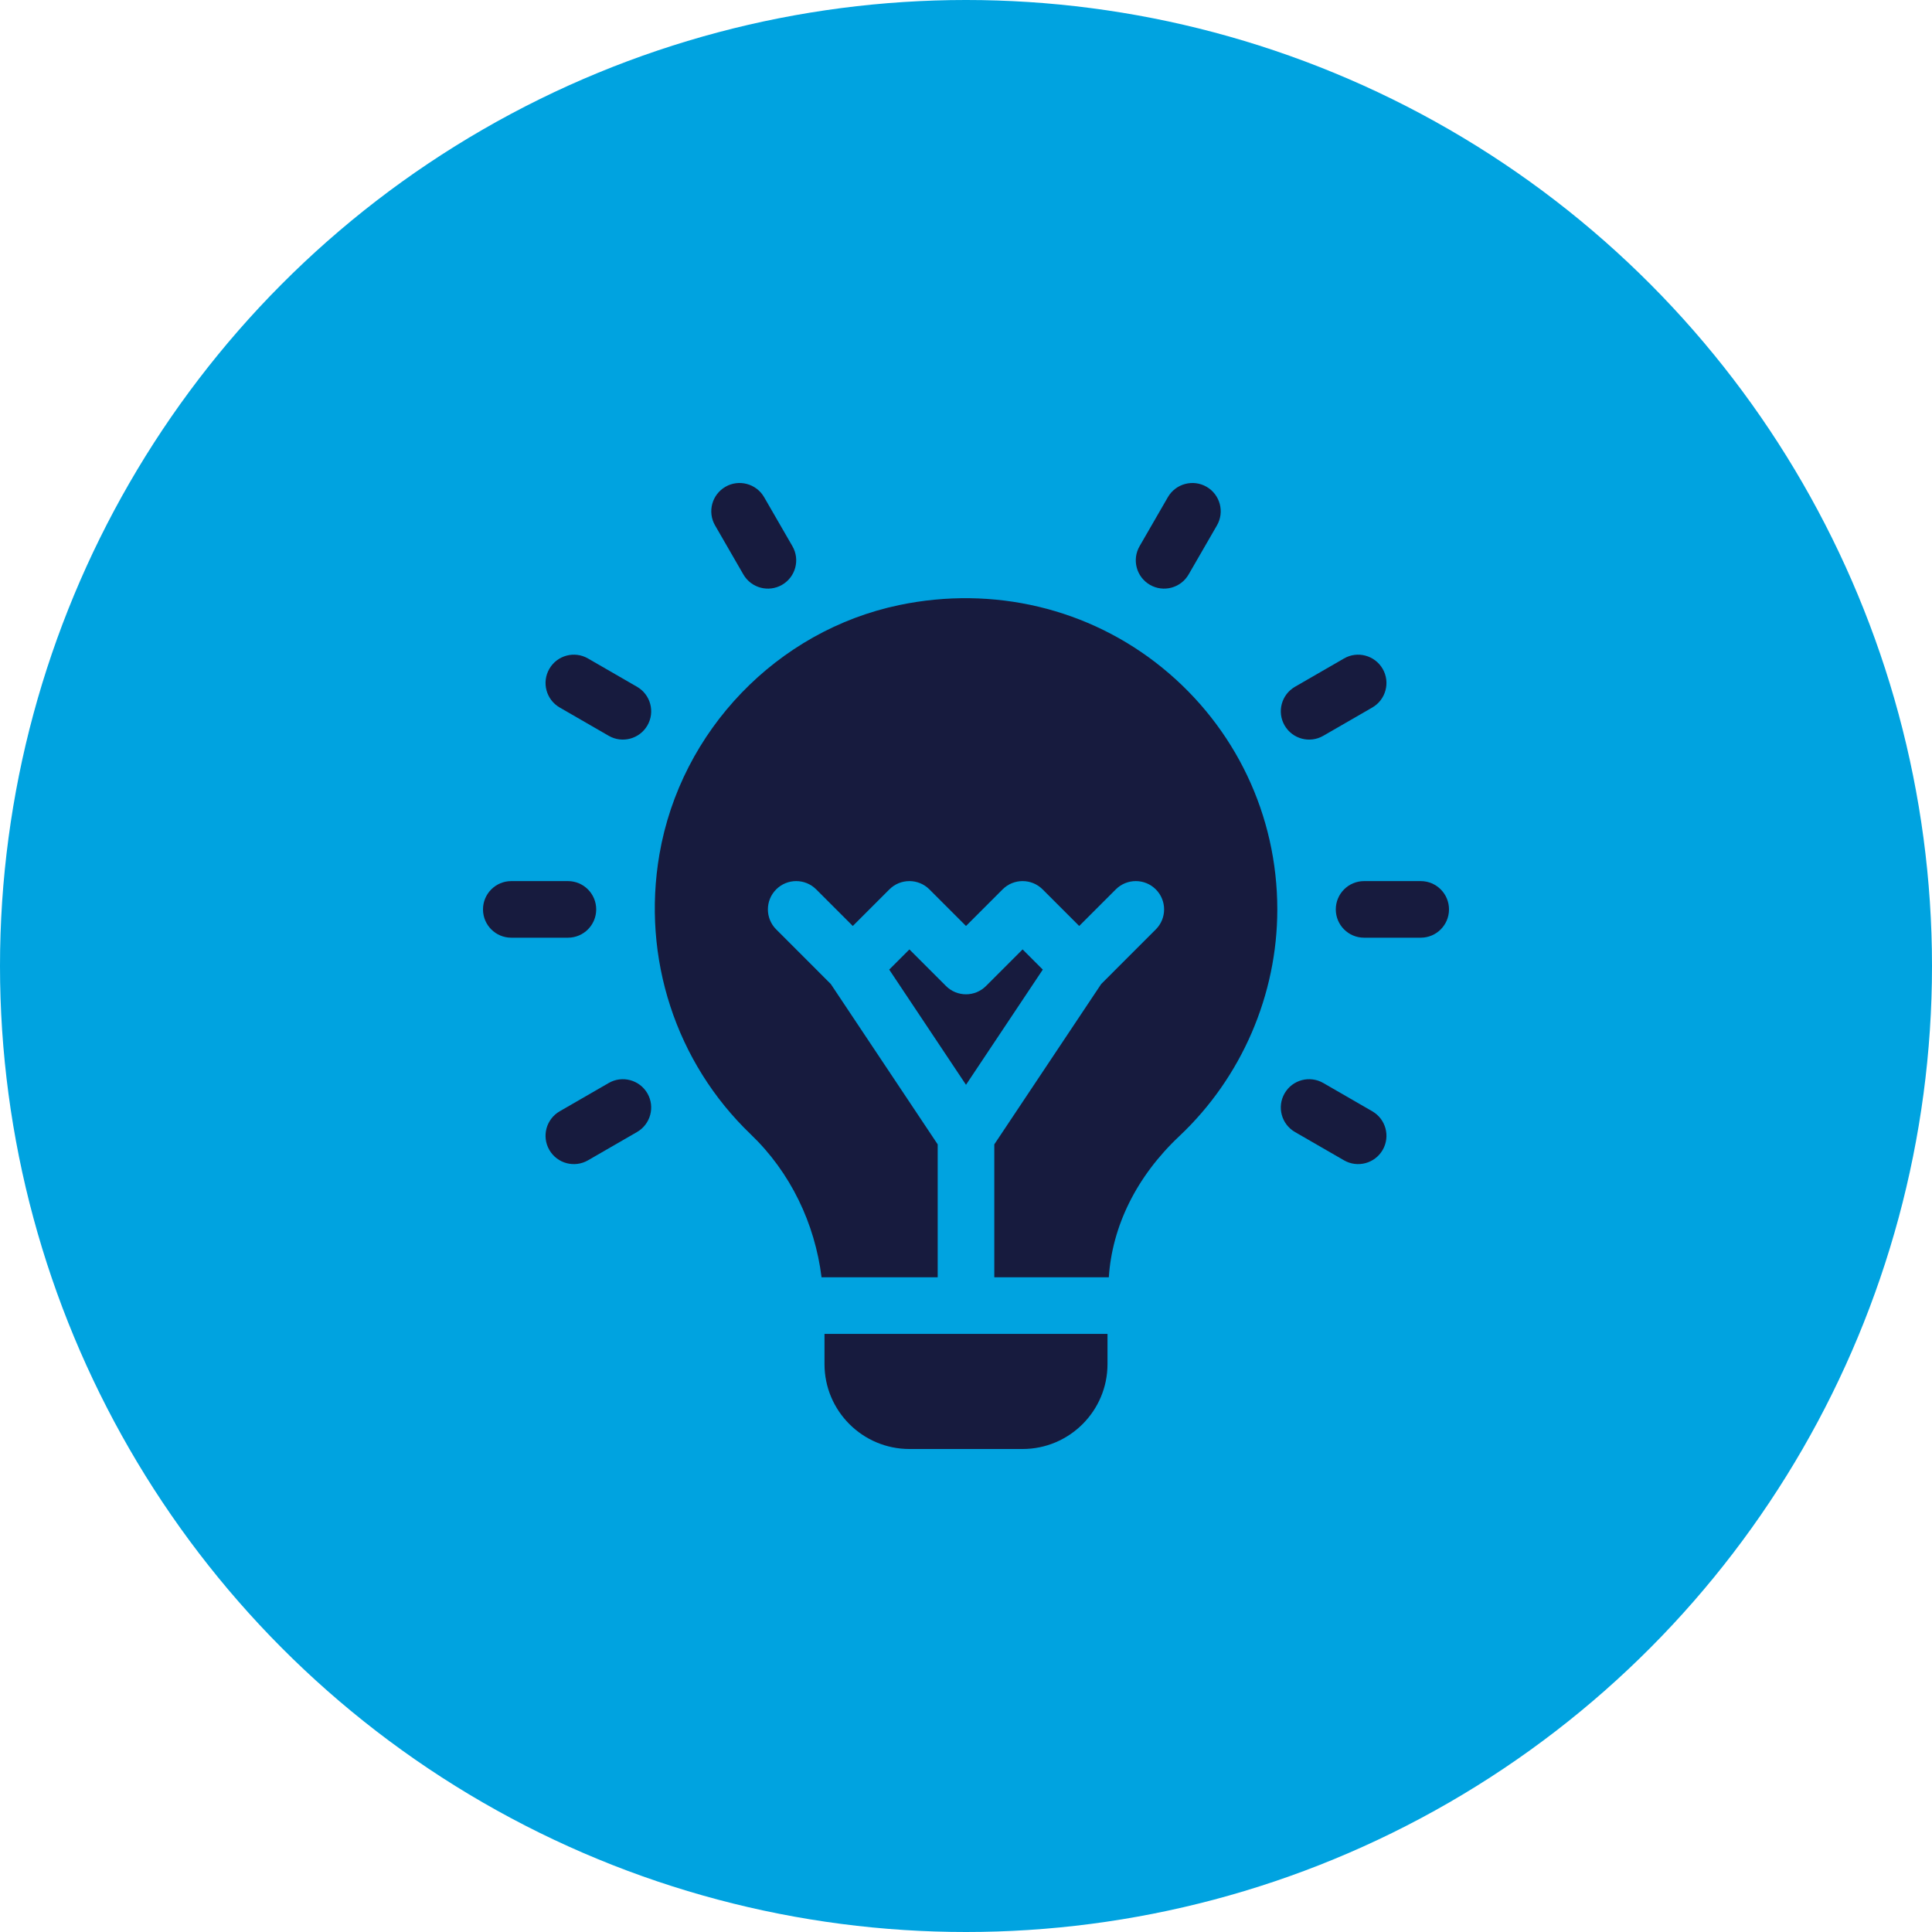 <svg width="784" height="784" viewBox="0 0 784 784" fill="none" xmlns="http://www.w3.org/2000/svg">
<g clip-path="url(#clip0_553_3724)">
<circle cx="392" cy="392" r="392" fill="#00A3E0"/>
<path d="M241.937 369.031C241.937 362.685 236.799 357.547 230.453 357.547H207.484C201.138 357.547 196 362.685 196 369.031C196 375.381 201.138 380.516 207.484 380.516H230.453C236.799 380.516 241.937 375.381 241.937 369.031Z" fill="#171B3E"/>
<path d="M576.516 357.547H553.547C547.201 357.547 542.062 362.685 542.062 369.031C542.062 375.381 547.201 380.516 553.547 380.516H576.516C582.862 380.516 588 375.381 588 369.031C588 362.685 582.862 357.547 576.516 357.547Z" fill="#171B3E"/>
<path d="M258.506 278.694L238.609 267.209C233.115 264.033 226.093 265.917 222.92 271.414C219.746 276.911 221.631 283.93 227.125 287.104L247.022 298.588C252.48 301.74 259.511 299.904 262.711 294.383C265.884 288.886 264 281.867 258.506 278.694Z" fill="#171B3E"/>
<path d="M556.875 450.959L536.978 439.474C531.472 436.31 524.453 438.182 521.289 443.679C518.116 449.176 520 456.196 525.494 459.369L545.391 470.853C550.849 474.005 557.88 472.169 561.08 466.648C564.254 461.151 562.369 454.132 556.875 450.959Z" fill="#171B3E"/>
<path d="M301.662 233.121C304.859 238.642 311.894 240.478 317.352 237.326C322.849 234.15 324.733 227.131 321.557 221.637L310.072 201.74C306.899 196.258 299.844 194.37 294.383 197.535C288.886 200.708 287.002 207.73 290.178 213.224L301.662 233.121Z" fill="#171B3E"/>
<path d="M247.022 439.474L227.125 450.959C221.631 454.132 219.746 461.151 222.92 466.648C226.12 472.172 233.151 474.008 238.609 470.853L258.506 459.369C264 456.196 265.884 449.176 262.711 443.679C259.526 438.182 252.471 436.31 247.022 439.474Z" fill="#171B3E"/>
<path d="M536.978 298.588L556.875 287.104C562.369 283.93 564.254 276.911 561.08 271.414C557.895 265.917 550.84 264.033 545.391 267.209L525.494 278.694C520 281.867 518.116 288.886 521.289 294.383C524.489 299.907 531.52 301.743 536.978 298.588Z" fill="#171B3E"/>
<path d="M466.649 237.326C472.107 240.478 479.141 238.642 482.338 233.121L493.822 213.224C496.998 207.73 495.114 200.707 489.617 197.534C484.132 194.373 477.101 196.257 473.928 201.739L462.444 221.637C459.267 227.13 461.152 234.153 466.649 237.326Z" fill="#171B3E"/>
<path d="M471.64 270.966C441.975 246.842 403.104 237.568 364.937 245.529C315.357 255.859 276.238 296.512 267.601 346.67C260.366 388.68 274.219 431.152 304.644 460.302C320.83 475.788 330.669 496.511 333.385 518.328H380.515V464.384L337.135 399.312L314.974 377.151C310.488 372.665 310.488 365.398 314.974 360.911C319.46 356.425 326.727 356.425 331.213 360.911L346.062 375.76L360.911 360.911C365.397 356.425 372.665 356.425 377.151 360.911L392 375.76L406.849 360.911C411.335 356.425 418.602 356.425 423.088 360.911L437.937 375.76L452.786 360.911C457.272 356.425 464.54 356.425 469.026 360.911C473.512 365.398 473.512 372.665 469.026 377.151L446.865 399.312L403.484 464.384V518.328H449.957C451.297 497.695 461.092 477.487 478.581 461.029C503.838 437.244 518.328 403.709 518.328 369.031C518.328 330.831 501.314 295.089 471.64 270.966Z" fill="#171B3E"/>
<path d="M414.969 385.271L400.12 400.119C395.634 404.606 388.366 404.606 383.88 400.119L369.031 385.271L360.84 393.462L392 440.204L423.161 393.462L414.969 385.271Z" fill="#171B3E"/>
<path d="M334.578 553.547C334.578 572.544 350.034 588 369.031 588H414.969C433.966 588 449.422 572.544 449.422 553.547V541.297H334.578V553.547Z" fill="#171B3E"/>
</g>
<defs>
<clipPath id="clip0_553_3724">
<rect width="784" height="784" fill="white"/>
</clipPath>
</defs>
</svg>
